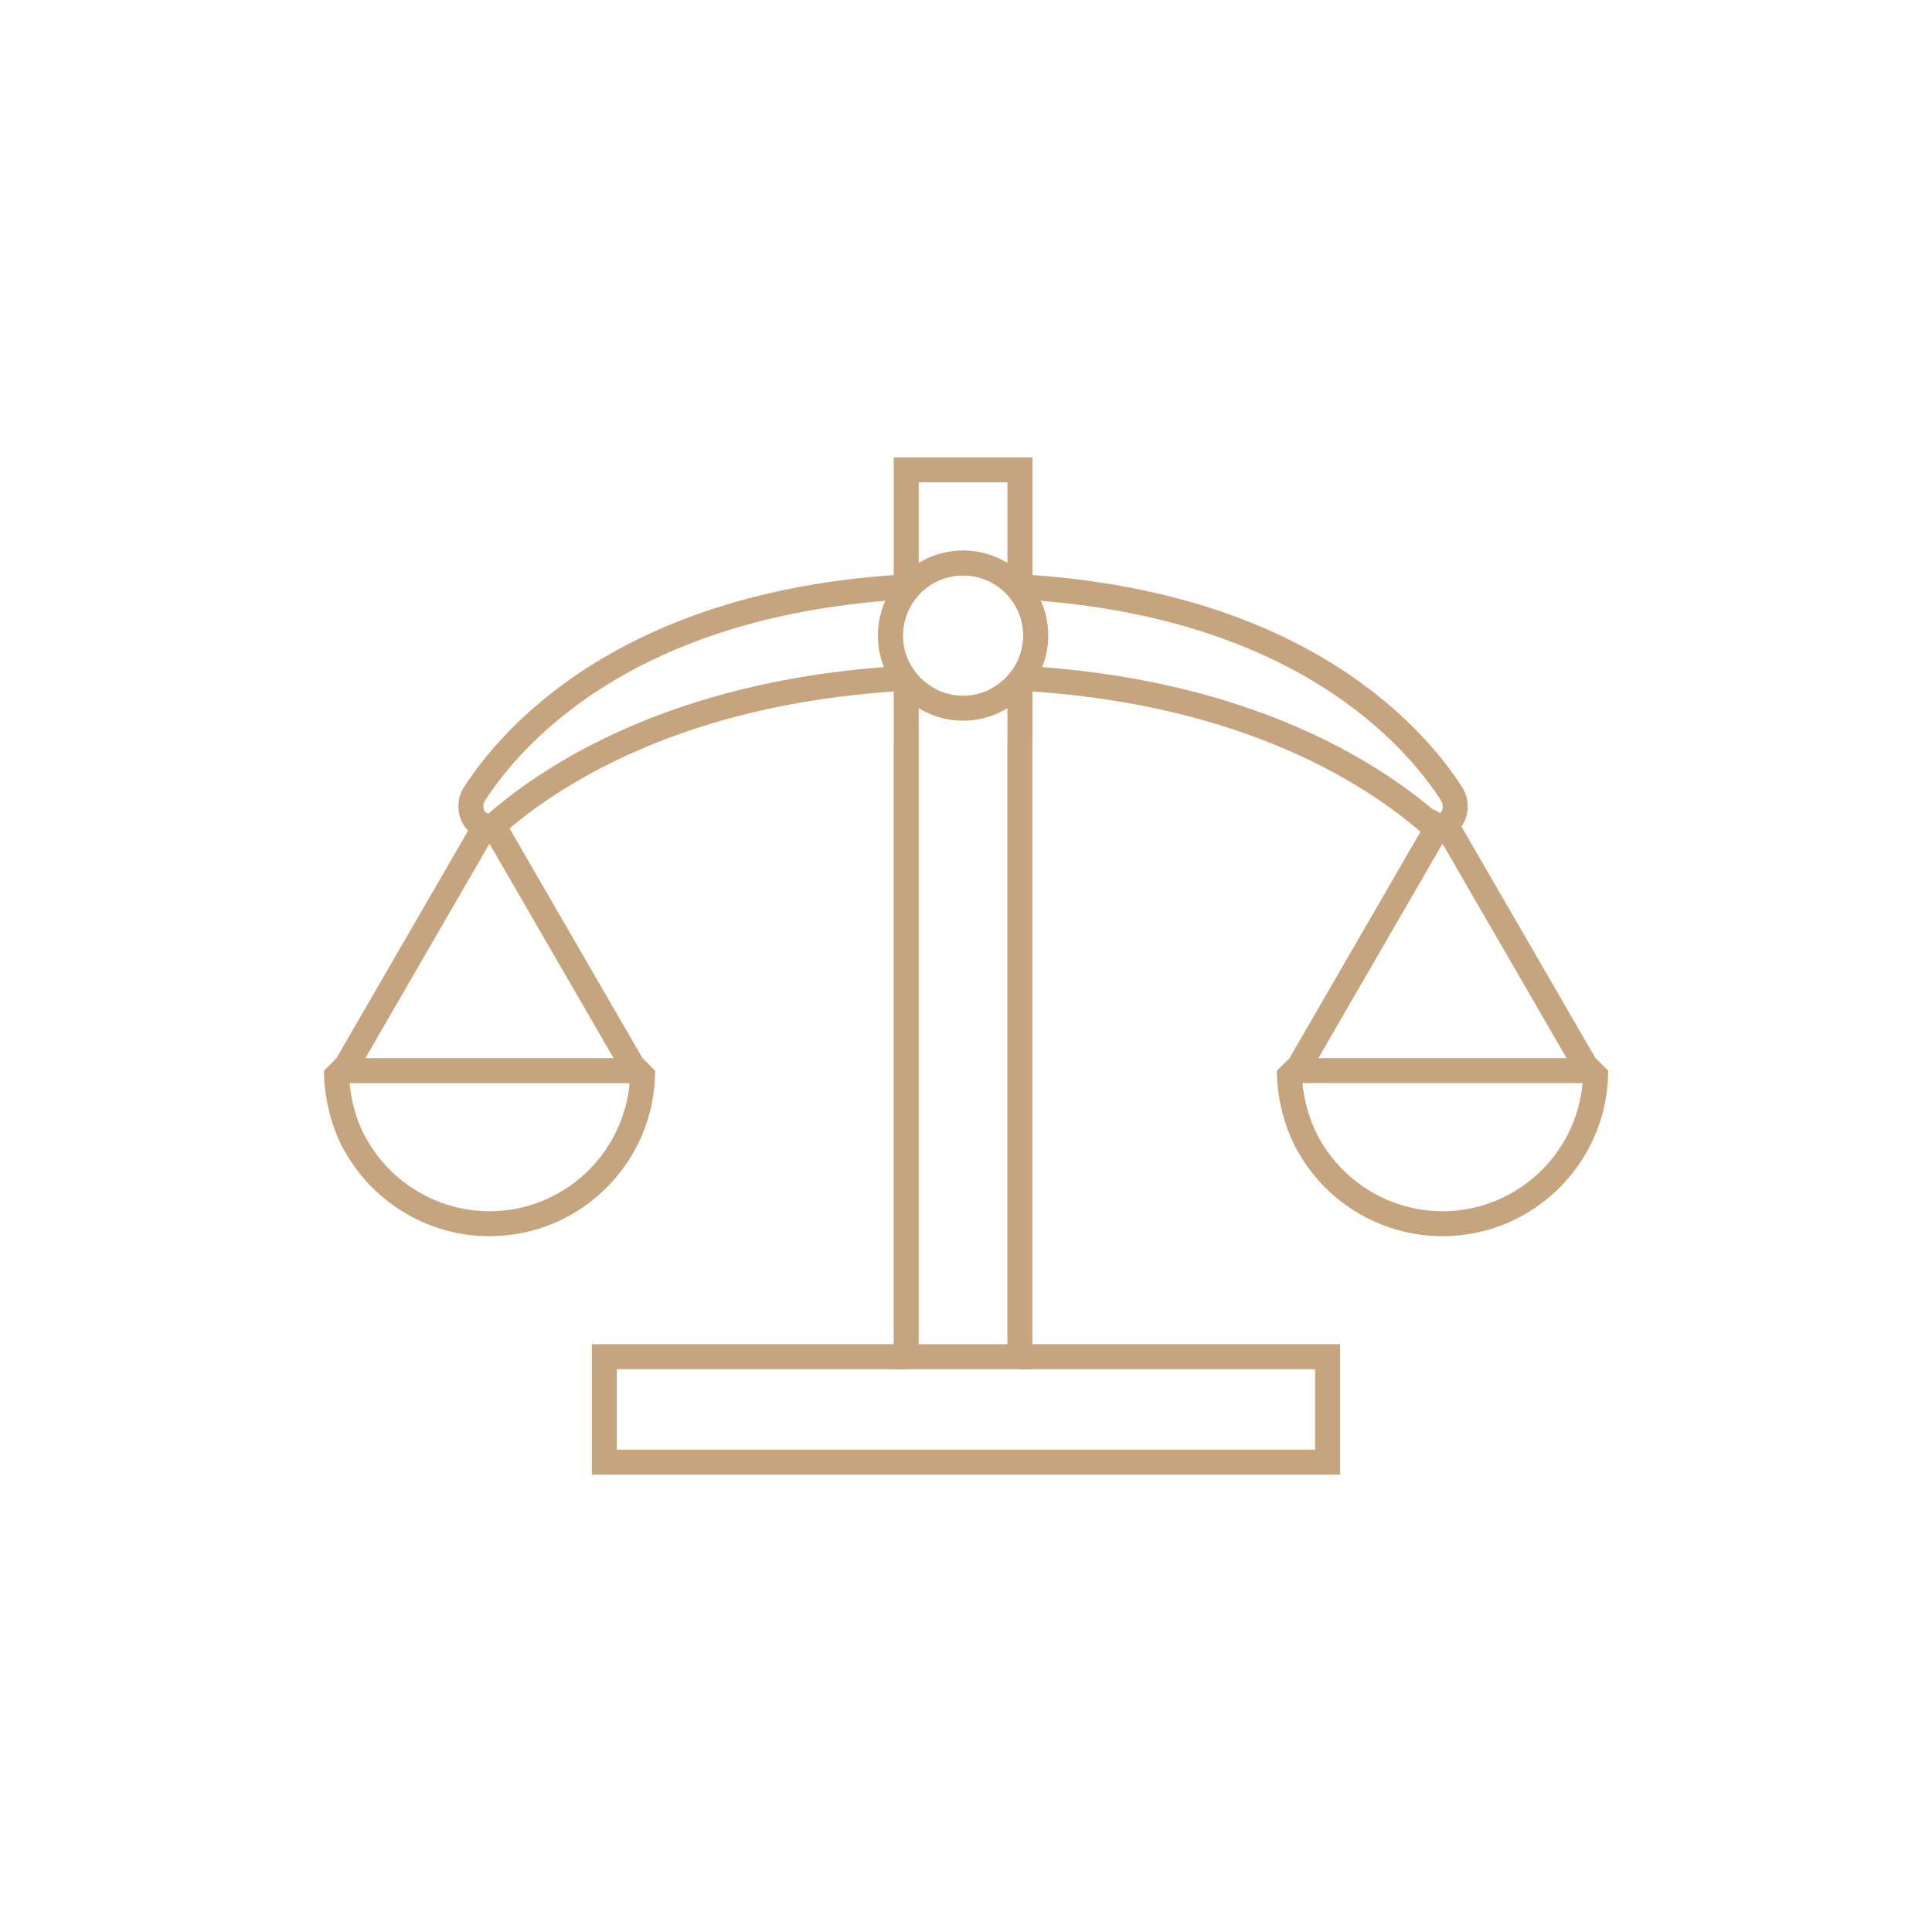 <?xml version="1.0" encoding="UTF-8" standalone="no"?><!DOCTYPE svg PUBLIC "-//W3C//DTD SVG 1.1//EN" "http://www.w3.org/Graphics/SVG/1.1/DTD/svg11.dtd"><svg width="100%" height="100%" viewBox="0 0 110 110" version="1.1" xmlns="http://www.w3.org/2000/svg" xmlns:xlink="http://www.w3.org/1999/xlink" xml:space="preserve" xmlns:serif="http://www.serif.com/" style="fill-rule:evenodd;clip-rule:evenodd;stroke-linejoin:round;stroke-miterlimit:2;"><g><path d="M57.356,76.533l-5.049,0l-0,-34.446l-0.001,0l0,-3.59c-0.171,-0.185 -0.32,-0.391 -0.448,-0.612c-0.288,-0.501 -0.452,-1.081 -0.452,-1.7c-0,-0.787 0.267,-1.513 0.715,-2.089c0.057,-0.078 0.121,-0.153 0.185,-0.224l0,-6.408l5.054,0l-0,6.408c0.064,0.071 0.128,0.146 0.185,0.224c0.448,0.576 0.715,1.302 0.715,2.089c-0,0.619 -0.164,1.199 -0.452,1.7c-0.128,0.221 -0.278,0.427 -0.448,0.612l-0,3.59l-0.004,0l-0,34.446Zm1.427,-50.492l-7.9,0l-0,16.046l0.001,0l-0,35.87l7.895,-0l0,-35.87l0.004,0l-0,-16.046Z" style="fill:#c5a47e;fill-rule:nonzero;"/><path d="M83.26,44.837c-2.188,-3.405 -8.78,-10.99 -24.477,-12.096c-0.192,-0.015 -0.385,-0.025 -0.58,-0.04c-0.278,-0.014 -0.559,-0.028 -0.843,-0.042c-0.819,-0.036 -1.662,-0.054 -2.526,-0.054c-0.87,0 -1.71,0.018 -2.528,0.054c-0.284,0.014 -0.565,0.028 -0.843,0.042c-0.195,0.015 -0.388,0.025 -0.58,0.04c-15.7,1.106 -22.29,8.691 -24.477,12.096c-0.203,0.31 -0.307,0.683 -0.307,1.075c0,0.548 0.214,1.042 0.555,1.38c0.278,0.281 0.648,0.455 1.053,0.466c0.015,0.004 0.033,0.004 0.047,0.004c0.099,-0 0.196,-0.011 0.291,-0.029c0.261,-0.05 0.506,-0.171 0.723,-0.359c0.078,-0.068 0.16,-0.135 0.242,-0.207c3.276,-2.76 10.132,-7.001 21.873,-7.798c0.092,-0.007 0.185,-0.014 0.281,-0.018c0.374,-0.025 0.755,-0.046 1.142,-0.061c0.331,-0.014 0.669,-0.024 1.01,-0.035c-0.38,-0.189 -0.725,-0.445 -1.01,-0.758c-0.171,-0.185 -0.32,-0.391 -0.448,-0.612c-0.327,0.018 -0.655,0.036 -0.975,0.057c-0.185,0.014 -0.37,0.025 -0.551,0.039c-12.171,0.925 -19.22,5.483 -22.496,8.318c-0.011,0.008 -0.029,0.022 -0.047,0.029c-0.01,0.007 -0.025,0.01 -0.035,0.01c-0.036,0 -0.1,-0.035 -0.153,-0.117c-0.043,-0.068 -0.079,-0.171 -0.079,-0.309c0,-0.114 0.029,-0.228 0.079,-0.306c2.042,-3.177 8.165,-10.201 22.806,-11.4c0.156,-0.014 0.316,-0.028 0.476,-0.039c0.406,-0.028 0.818,-0.053 1.238,-0.071c0.057,-0.078 0.121,-0.153 0.185,-0.224c0.626,-0.679 1.527,-1.11 2.528,-1.11c0.999,0 1.899,0.431 2.526,1.11c0.064,0.071 0.128,0.146 0.185,0.224c0.419,0.018 0.832,0.043 1.238,0.071c0.16,0.011 0.32,0.025 0.476,0.039c14.641,1.199 20.764,8.223 22.806,11.4c0.05,0.078 0.078,0.192 0.078,0.306c0,0.206 -0.078,0.33 -0.149,0.384c-0.032,0.032 -0.061,0.042 -0.082,0.042c-0.029,0 -0.064,-0.024 -0.082,-0.039c-0.075,-0.064 -0.149,-0.128 -0.228,-0.195c-3.369,-2.846 -10.371,-7.219 -22.268,-8.123c-0.181,-0.014 -0.366,-0.025 -0.551,-0.039c-0.321,-0.021 -0.648,-0.039 -0.975,-0.057c-0.128,0.221 -0.278,0.427 -0.448,0.612c-0.285,0.313 -0.63,0.569 -1.011,0.758c0.342,0.011 0.68,0.021 1.011,0.035c0.387,0.015 0.768,0.036 1.142,0.061c0.096,0.004 0.188,0.011 0.281,0.018c12.011,0.815 18.909,5.233 22.093,7.987c0.008,0.007 0.015,0.011 0.022,0.018c0.295,0.256 0.644,0.388 1.014,0.388c0.018,-0 0.039,-0 0.057,-0.004c0.124,-0.004 0.242,-0.021 0.356,-0.057c0.355,-0.099 0.661,-0.331 0.885,-0.64c0.221,-0.313 0.356,-0.715 0.356,-1.149c0,-0.392 -0.103,-0.765 -0.306,-1.075Z" style="fill:#c5a47e;fill-rule:nonzero;"/><path d="M27.868,68.963c-2.847,-0 -5.508,-1.534 -6.934,-4.003l-0.029,-0.043c-0.007,-0.01 -0.804,-1.213 -1,-3.248l15.939,0c-0.359,4.084 -3.8,7.294 -7.976,7.294Zm-0,-20.927l0,-0l7.067,12.21l-14.133,0l7.066,-12.21Zm8.72,12.21l-0.008,0l-7.843,-13.552l-0.155,0.089l-0.003,0l-0.79,-0.455l-0.188,-0.107l-0.245,-0.142l-0.702,1.213l-7.496,12.954l-0.719,0.726c0.054,2.743 1.121,4.486 1.274,4.717c1.683,2.9 4.807,4.697 8.155,4.697c5.201,-0 9.432,-4.231 9.432,-9.428l-0.712,-0.712Z" style="fill:#c5a47e;fill-rule:nonzero;"/><path d="M82.129,68.963c-2.85,-0 -5.508,-1.534 -6.952,-4.028c-0.011,-0.018 -0.843,-1.348 -1.021,-3.266l15.949,0c-0.362,4.084 -3.799,7.294 -7.976,7.294Zm-0,-20.927l7.066,12.21l-14.132,0l7.066,-12.21Zm8.72,12.21l-0.011,0l-7.841,-13.552l-0.157,0.089l-0.846,-0.487l-0.377,-0.217l-0.015,0.025l-0.726,1.252l-7.457,12.89l-0.718,0.712c-0,2.725 1.227,4.664 1.259,4.717c1.683,2.907 4.814,4.711 8.169,4.711c5.201,-0 9.432,-4.231 9.432,-9.428l-0.712,-0.712Z" style="fill:#c5a47e;fill-rule:nonzero;"/><path d="M57.808,37.885c-0.128,0.221 -0.278,0.427 -0.448,0.612c-0.285,0.313 -0.63,0.569 -1.011,0.758c-0.455,0.228 -0.971,0.356 -1.515,0.356c-0.545,-0 -1.062,-0.128 -1.518,-0.356c-0.38,-0.189 -0.725,-0.445 -1.01,-0.758c-0.171,-0.185 -0.32,-0.391 -0.448,-0.612c-0.288,-0.501 -0.452,-1.081 -0.452,-1.7c-0,-0.787 0.267,-1.513 0.715,-2.089c0.057,-0.078 0.121,-0.153 0.185,-0.224c0.626,-0.679 1.527,-1.11 2.528,-1.11c0.999,0 1.899,0.431 2.526,1.11c0.064,0.071 0.128,0.146 0.185,0.224c0.448,0.576 0.715,1.302 0.715,2.089c-0,0.619 -0.164,1.199 -0.452,1.7Zm1.451,-3.679c-0.131,-0.291 -0.291,-0.569 -0.476,-0.828c-0.171,-0.242 -0.367,-0.467 -0.58,-0.677c-0.256,-0.245 -0.537,-0.466 -0.843,-0.65c-0.737,-0.452 -1.601,-0.712 -2.526,-0.712c-0.927,-0 -1.791,0.26 -2.528,0.712c-0.306,0.184 -0.587,0.405 -0.843,0.65c-0.214,0.21 -0.409,0.435 -0.58,0.677c-0.185,0.259 -0.345,0.537 -0.476,0.828c-0.271,0.605 -0.424,1.274 -0.424,1.979c-0,0.633 0.121,1.241 0.349,1.796c0.142,0.363 0.327,0.701 0.551,1.014c0.086,0.125 0.181,0.242 0.281,0.356c0.327,0.381 0.712,0.708 1.142,0.971c0.737,0.452 1.601,0.712 2.528,0.712c0.925,-0 1.789,-0.26 2.526,-0.712c0.43,-0.263 0.814,-0.59 1.142,-0.971c0.099,-0.114 0.195,-0.231 0.281,-0.356c0.224,-0.313 0.409,-0.651 0.551,-1.014c0.228,-0.555 0.349,-1.163 0.349,-1.796c-0,-0.705 -0.153,-1.374 -0.424,-1.979Z" style="fill:#c5a47e;fill-rule:nonzero;"/><path d="M58.068,76.533l-0,1.424l16.81,-0l0,4.579l-39.758,-0l-0,-4.579l16.475,-0l0,-1.424l-17.898,0l-0,7.426l42.604,-0l0,-7.426l-18.233,0Z" style="fill:#c5a47e;fill-rule:nonzero;"/></g></svg>
